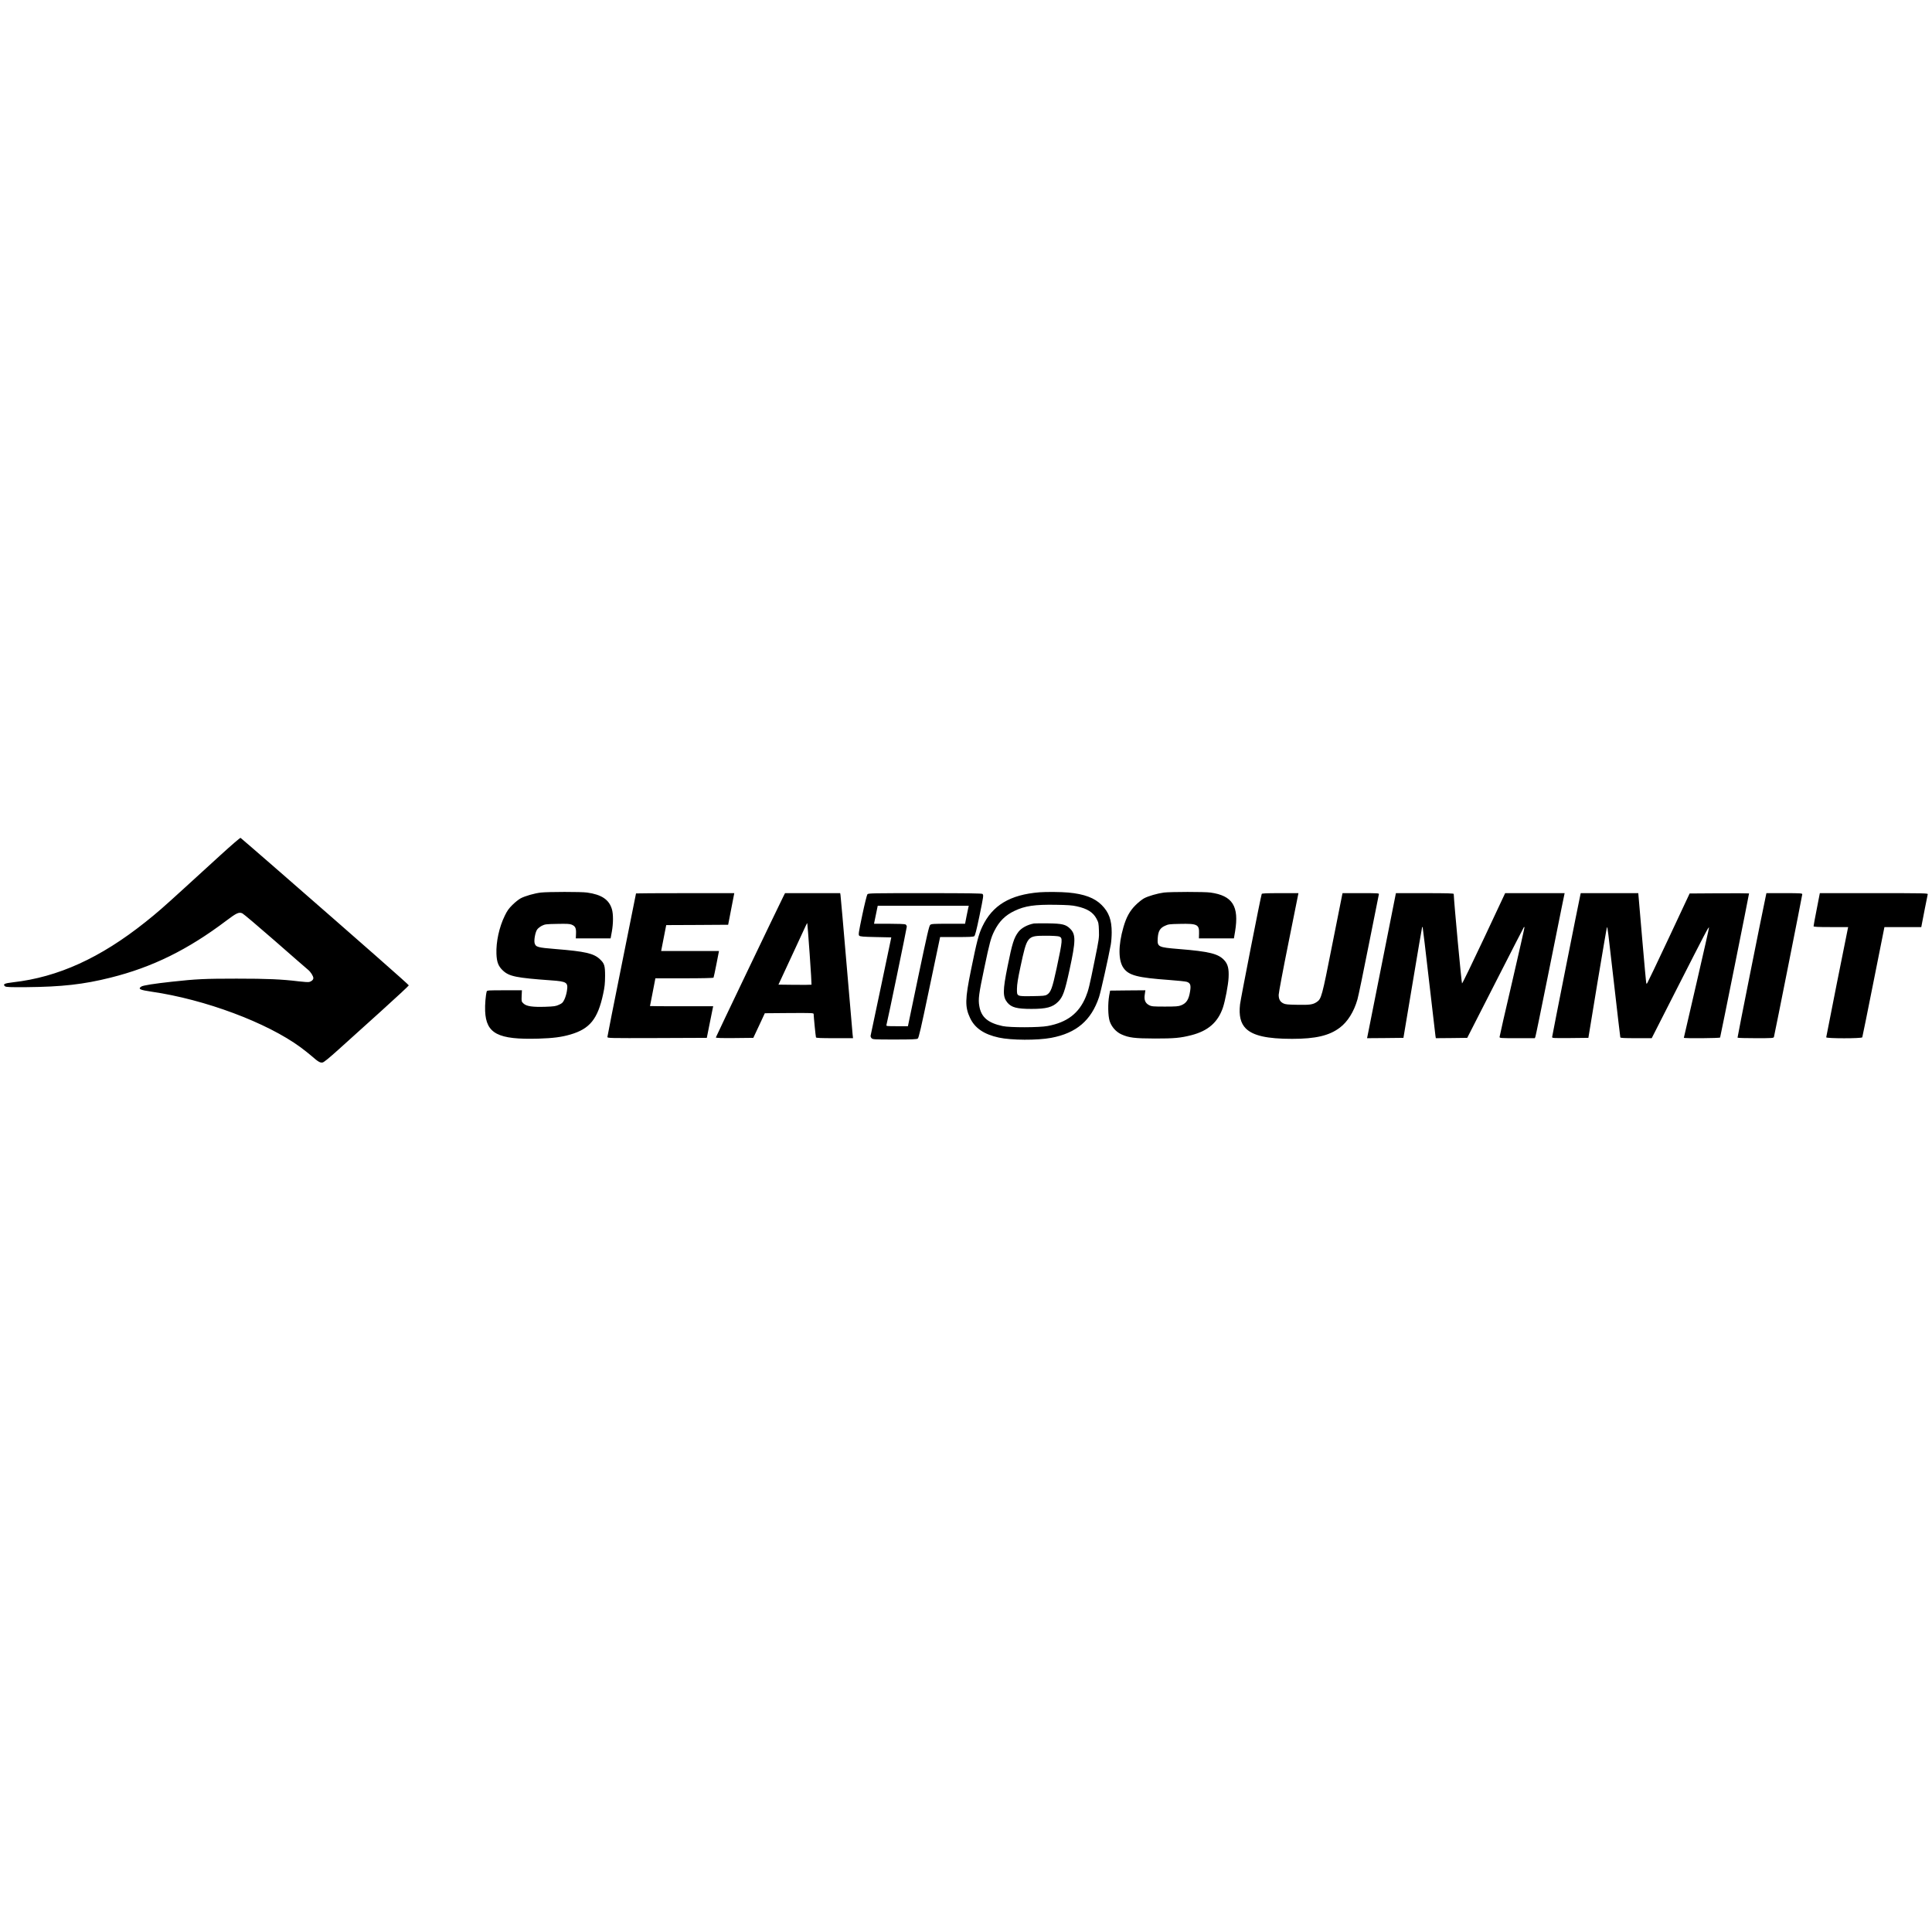 <svg xmlns="http://www.w3.org/2000/svg" version="1.0" viewBox="0 0 2904 399" width="125" height="125"><path d="M3320 3667c-157-143-404-369-550-502-325-297-407-368-585-510-678-540-1312-828-1990-905-130-15-157-29-118-61 13-11 75-14 322-12 530 5 856 41 1263 143 629 157 1161 419 1742 858 152 115 187 130 238 109 18-8 240-196 493-417 253-222 476-416 496-432 39-32 79-95 79-125 0-24-26-49-61-58-15-4-84 0-155 9-266 32-471 41-939 41-478 0-604-6-970-46-266-29-433-55-461-73-54-36-23-51 154-77 802-116 1734-464 2240-836 53-39 126-97 162-128 101-89 133-108 170-100 21 5 97 67 238 194 114 103 398 359 632 570s425 389 425 395c0 10-677 606-1950 1716-313 272-573 498-579 501-6 4-139-111-296-254zM8130 3099c-95-11-239-52-304-87-28-15-83-58-122-97-56-55-81-90-117-165-84-171-132-394-125-573 5-125 29-186 97-250 95-89 200-110 726-148 237-17 257-30 236-161-6-40-23-97-38-127-22-46-33-57-80-78-49-23-73-26-207-31-192-6-283 7-327 49-31 29-31 30-28 114l4 85h-262c-241 0-262-1-267-17-16-57-28-199-24-296 15-339 193-431 798-414 225 7 349 23 483 62 292 85 412 232 493 610 23 107 28 155 29 270 0 156-10 188-77 251-93 89-221 118-667 154-270 22-298 29-315 88-12 44 9 162 37 204 12 18 45 44 72 58 47 23 62 25 230 28 145 3 188 1 217-11 56-23 70-53 66-137l-3-70h523l18 98c23 124 24 269 1 343-43 143-156 218-372 248-89 13-585 12-695 0zM15625 3103c-444-36-708-195-860-516-55-116-81-215-170-652-90-441-92-555-14-721 71-152 210-247 433-295 186-41 579-43 786-4 379 71 602 261 720 613 26 79 141 594 176 787 8 44 14 127 14 185 0 187-42 302-150 411-106 107-262 166-501 188-105 10-338 12-434 4zm560-211c156-34 245-89 296-185 31-58 33-70 37-177 4-110 2-128-63-445-79-393-95-458-134-552-102-249-281-386-574-440-128-24-566-25-677-1-222 48-322 134-350 301-18 103-8 180 76 577 79 378 98 447 149 550 73 146 165 238 305 304 157 75 303 96 620 91 177-3 244-7 315-23z" transform="matrix(.1 0 0 -.1 0 399)"/><path d="M15540 2634c-98-19-187-67-232-126-67-88-94-174-163-518-74-366-74-458-3-545 61-73 143-95 361-95 226 0 319 25 401 107 72 71 101 152 172 480 95 436 96 532 10 618-66 65-118 78-336 81-102 1-196 0-210-2zm378-195c58-20 56-48-37-483-64-297-86-356-144-392-28-17-55-19-217-22-241-3-235-6-234 113 1 66 15 153 53 330 100 464 100 464 382 465 94 0 179-5 197-11zM17495 3099c-93-12-237-53-299-87-28-15-85-60-127-102-87-86-140-182-183-333-79-274-78-502 3-614 79-110 212-144 685-178 126-9 246-22 265-28 53-18 64-48 50-139-20-128-55-183-138-215-38-15-78-18-241-18-175 0-199 2-235 20-60 30-81 79-68 161l9 64-265-2-265-3-14-75c-21-123-18-302 7-382 28-87 96-164 178-201 114-51 201-61 503-62 293 0 381 8 547 50 250 64 398 192 474 412 34 100 81 344 86 453 7 131-10 202-64 261-89 98-223 132-681 169-317 26-328 31-320 164 7 104 34 151 106 184 53 25 68 27 227 30 262 6 292-9 288-145l-2-73h526l18 106c62 378-39 537-370 583-90 13-598 12-700 0zM9560 3086c0-2-97-484-215-1071S9130 939 9130 929c0-19 18-19 747-17l747 3 41 205c23 113 44 220 48 238l7 32h-475c-261 0-475 1-475 3s15 80 34 173c18 93 37 186 40 207l7 37h434c269 0 436 4 440 10 3 5 23 97 44 205l38 195h-869l5 28c3 15 20 102 38 194l33 168 465 2 466 3 46 238 46 237h-739c-406 0-738-2-738-4zM11776 3043c-82-164-1016-2114-1016-2122s85-11 282-9l281 3 87 185 86 185 367 3c345 2 367 1 367-15 0-34 30-338 35-351 3-9 69-12 281-12h276l-6 52c-3 29-44 505-91 1058s-88 1020-91 1038l-5 32h-829l-24-47zm394-866c18-252 30-460 28-463-3-2-116-3-251-2l-246 3 195 420c108 231 205 440 215 464 11 24 21 42 23 40s18-210 36-462zM13038 3073c-8-10-43-150-77-312-56-267-60-296-46-310 13-13 55-17 249-21l233-5-153-730c-84-401-155-738-158-748-2-10 4-27 15-38 18-18 37-19 347-19 260 0 332 3 347 14 15 10 48 154 166 717 82 387 153 728 159 757l11 52h248c187 0 251 3 265 13 13 10 32 83 77 298 63 306 65 319 47 337-9 9-215 12-863 12-799 0-853-1-867-17zm1518-195c-3-13-16-74-28-135l-22-113h-252c-225 0-254-2-272-17-17-15-47-147-178-770l-157-753h-164c-152 0-164 1-159 18 14 45 306 1458 306 1478 0 13-9 28-19 34-12 6-109 10-247 10h-226l4 23c3 12 15 73 28 135l23 112h1369l-6-22zM18965 3078c-16-44-316-1574-326-1660-19-169 9-284 87-362 110-109 321-156 696-156 353 0 559 48 718 169 116 87 212 240 264 424 14 48 91 419 171 825 80 405 148 745 151 755 5 16-12 17-270 17h-276l-5-22c-3-13-70-351-150-753-156-790-163-814-234-862-57-38-103-45-290-41-144 2-183 6-211 21-49 24-70 63-70 129 0 29 67 385 149 791l148 737h-274c-210 0-275-3-278-12zM20770 2023c-116-588-214-1078-217-1091l-5-22 273 2 274 3 139 830c76 457 140 832 142 834s6 2 8 0 45-362 95-799 94-812 97-833l6-37 236 2 236 3 423 829c233 456 425 832 428 834 3 3 7 3 10 1 2-3-81-371-185-819-105-448-190-822-190-832 0-17 17-18 265-18h265l9 23c5 12 86 408 181 880 94 472 191 953 215 1068l43 209h-894l-319-680c-176-374-324-679-329-677-8 3-120 1209-125 1345-1 9-95 12-435 12h-434l-212-1067zM23755 3068c-17-71-425-2126-425-2141 0-16 17-17 272-15l273 3 136 828c76 456 140 831 143 834 9 9 13-26 106-842 50-440 93-806 95-813 3-9 60-12 238-12h234l383 753c435 854 472 925 478 909 2-6-83-380-187-830-105-451-191-822-191-826 0-11 538-7 545 4 5 9 435 2149 435 2166 0 2-201 3-446 2l-447-3-314-670c-173-369-319-674-324-679s-11-8-13-5c-3 3-31 309-63 682l-58 677h-865l-5-22zM26539 3033c-73-345-425-2110-422-2115 2-5 125-8 273-8 247 0 269 1 274 18 10 34 426 2129 426 2145 0 15-25 17-269 17h-270l-12-57zM27307 2848c-26-134-48-249-47-255 0-10 59-13 260-13h260l-5-22c-13-55-325-1624-325-1635 0-19 536-19 542 0 3 6 79 382 169 835l164 822h554l10 53c6 28 27 135 46 237 20 102 38 193 41 203 5 16-38 17-808 17h-814l-47-242z" transform="matrix(.1 0 0 -.1 0 399)"/></svg>
